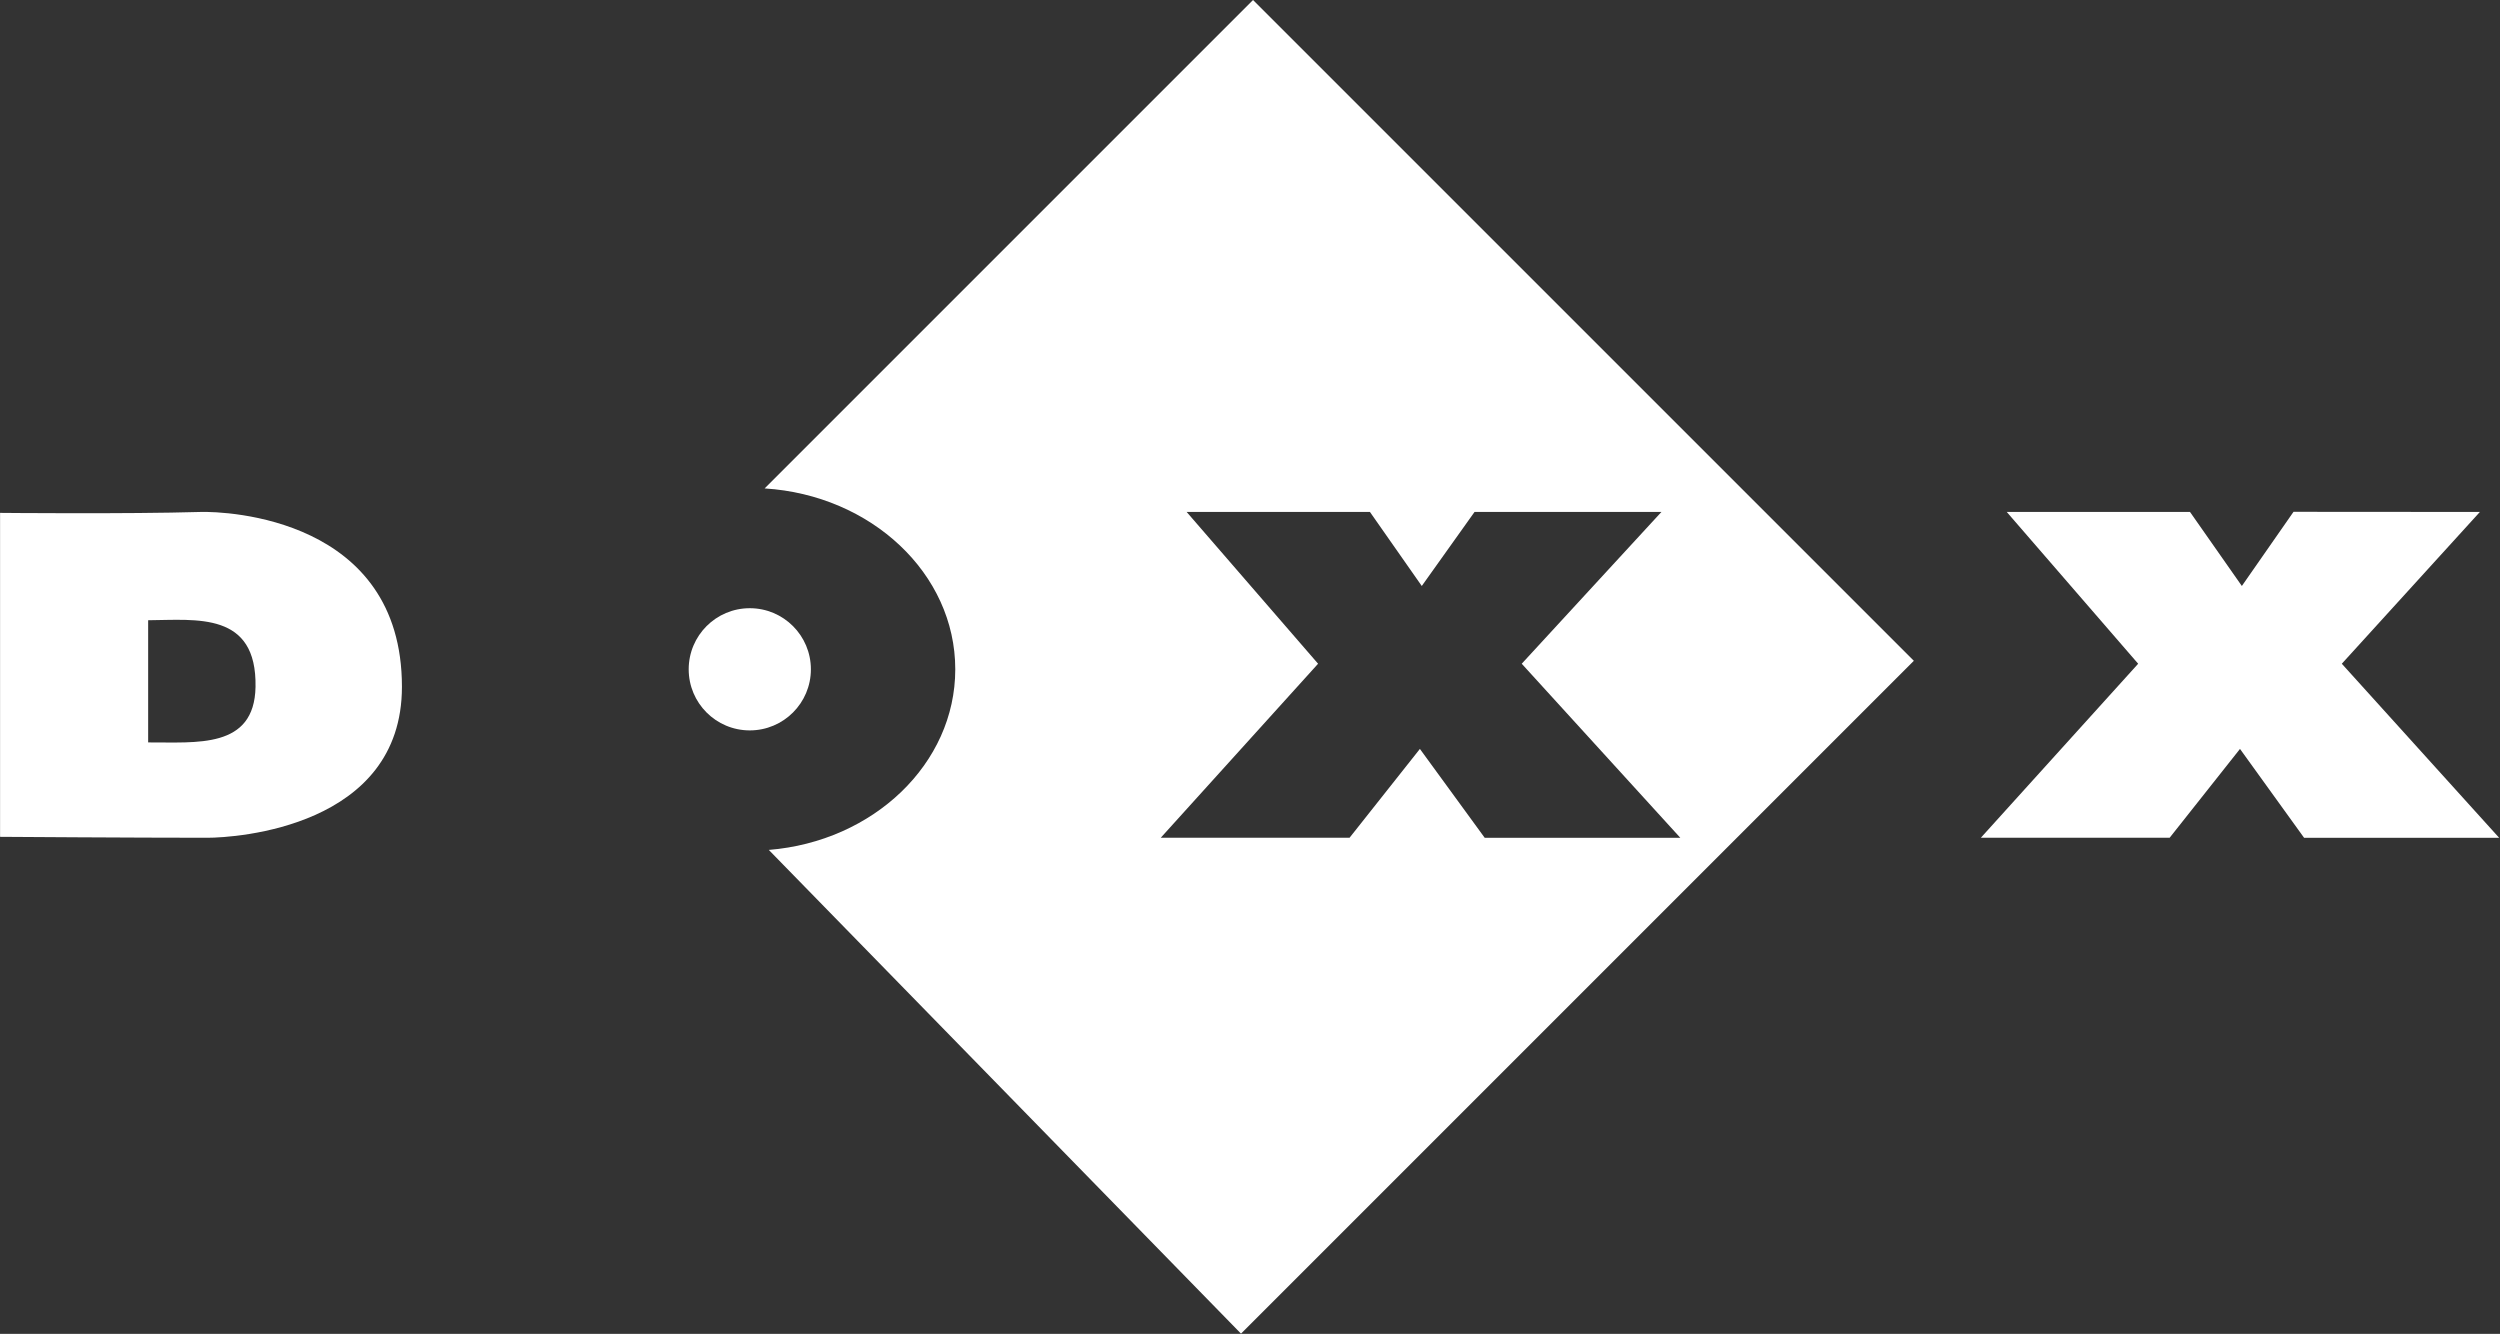 <?xml version="1.0" encoding="UTF-8" standalone="no"?>
<!DOCTYPE svg PUBLIC "-//W3C//DTD SVG 1.1//EN" "http://www.w3.org/Graphics/SVG/1.1/DTD/svg11.dtd">
<svg width="100%" height="100%" viewBox="0 0 1475 787" version="1.1" xmlns="http://www.w3.org/2000/svg" xmlns:xlink="http://www.w3.org/1999/xlink" xml:space="preserve" xmlns:serif="http://www.serif.com/" style="fill-rule:evenodd;clip-rule:evenodd;stroke-linejoin:round;stroke-miterlimit:2;">
    <rect x="0" y="0" width="1475" height="787" fill="#333333" stroke="none"/>
    <g transform="matrix(1,0,0,1,-443.93,-1593.92)">
        <g transform="matrix(4.167,0,0,4.167,-30.168,1379.5)">
            <g transform="matrix(1,0,0,1,134.751,137.969)">
                <path d="M0,18.606L0,1.307C6.889,1.254 15.396,0.074 15.203,10.746C15.044,19.567 6.821,18.565 -0,18.606M7.409,-14.025C-2.944,-13.718 -20.967,-13.894 -20.967,-13.894L-20.967,31.973C-20.967,31.973 -1.701,32.106 8.368,32.106C12.414,32.106 35.932,30.607 35.933,10.733C35.934,-13.179 11.071,-14.134 7.409,-14.025Z" style="fill:white;fill-rule:nonzero;"/>
            </g>
            <g transform="matrix(0,-1,-1,0,219.938,137.572)">
                <path d="M-8.652,-8.649C-13.428,-8.649 -17.301,-4.776 -17.301,0.003C-17.301,4.782 -13.428,8.652 -8.652,8.652C-3.873,8.652 -0,4.782 -0,0.003C-0,-4.776 -3.873,-8.649 -8.652,-8.649" style="fill:white;fill-rule:nonzero;"/>
            </g>
            <g transform="matrix(1,0,0,1,314.816,134.25)">
                <path d="M0,23.244L-9.961,35.824L-36.694,35.824L-14.416,11.184L-33.026,-10.307L-7.074,-10.307L0.266,0.176L7.737,-10.307L34.198,-10.307L14.418,11.184L36.873,35.83L9.178,35.83L0,23.244ZM-23.625,-82.791L-92.778,-13.639C-77.693,-12.687 -65.786,-1.59 -65.786,11.973C-65.786,25.358 -77.384,36.346 -92.189,37.545L-25.329,106.035L69.938,10.768L-23.625,-82.791Z" style="fill:white;fill-rule:nonzero;"/>
            </g>
            <g transform="matrix(1,0,0,1,397.907,170.074)">
                <path d="M0,-46.131L25.947,-46.131L33.289,-35.648L40.604,-46.15L66.992,-46.131L47.441,-24.639L69.719,0.006L42.101,0.006L33.025,-12.58L23.064,0L-3.668,0L18.607,-24.639L0,-46.131Z" style="fill:white;fill-rule:nonzero;"/>
            </g>
        </g>
    </g>
</svg>
